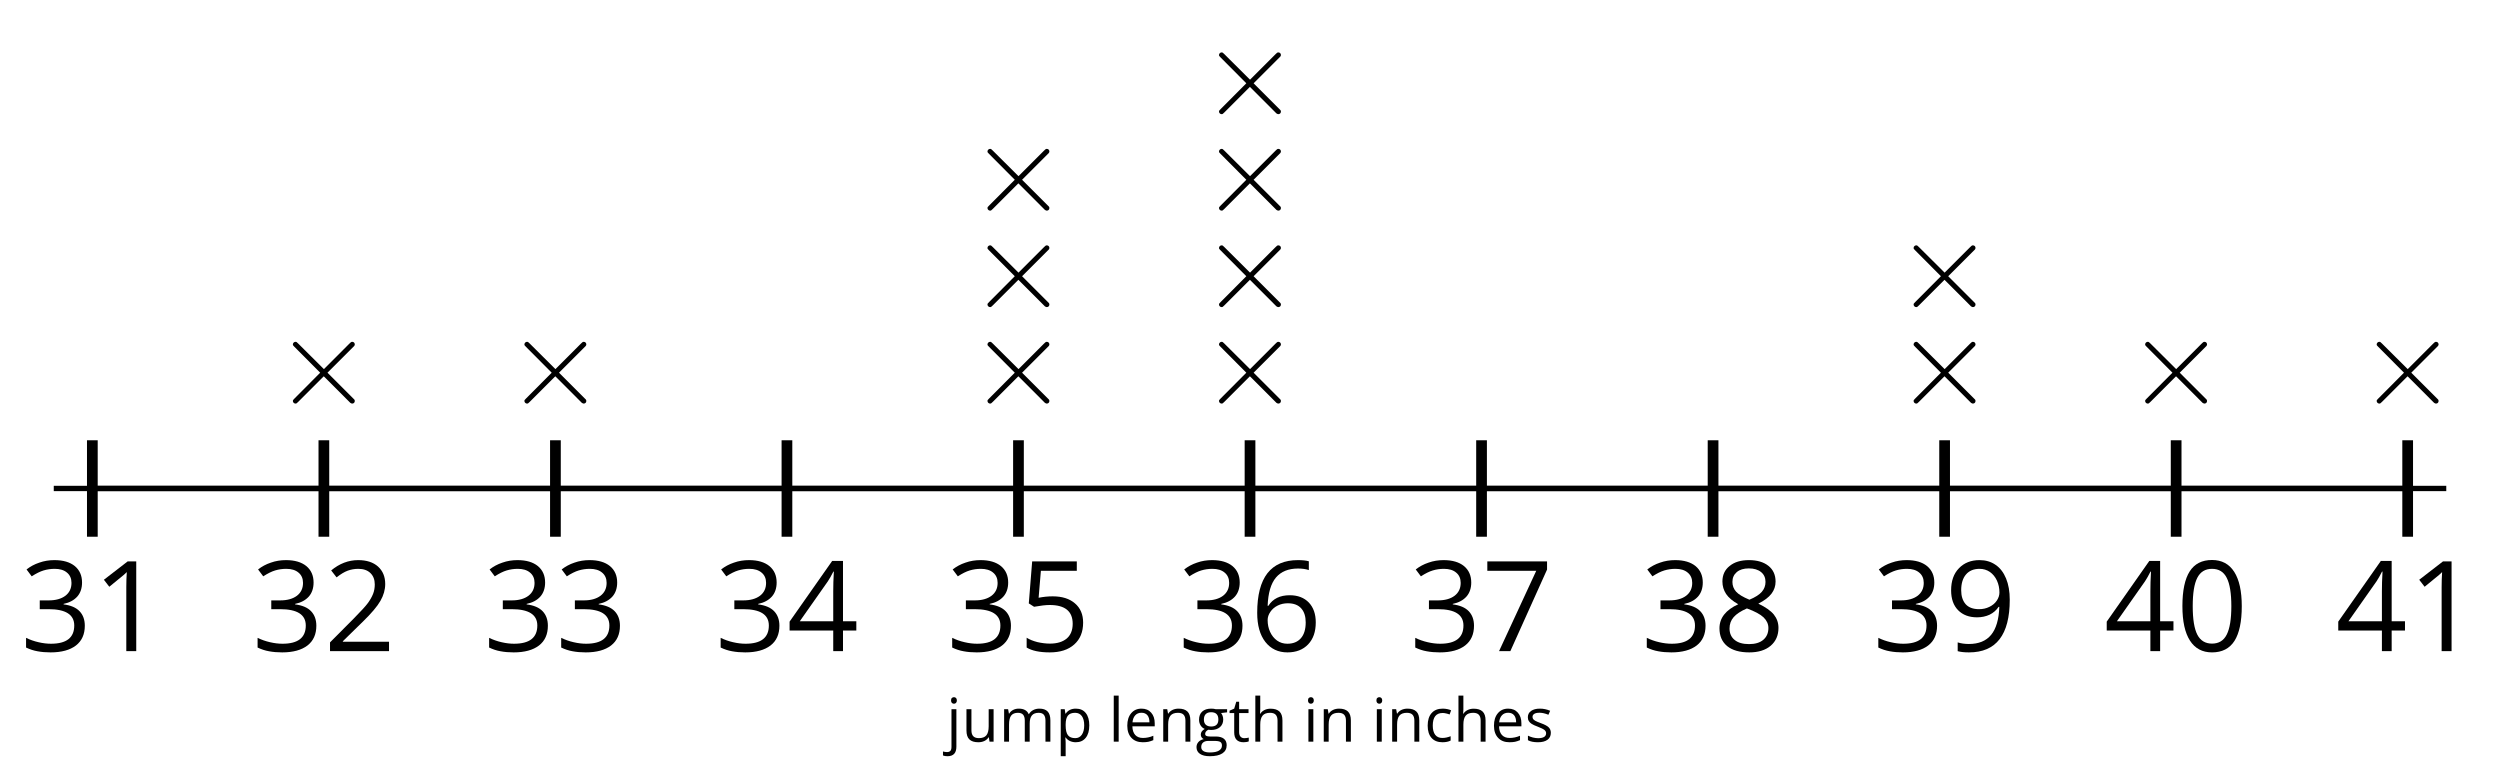 <?xml version='1.0' encoding='UTF-8'?>
<!-- This file was generated by dvisvgm 2.1.3 -->
<svg height='144.915pt' version='1.1' viewBox='-72 -72 466.462 144.915' width='466.462pt' xmlns='http://www.w3.org/2000/svg' xmlns:xlink='http://www.w3.org/1999/xlink'>
<defs>
<path d='M12.245 -8.396C12.245 -11.191 11.776 -13.322 10.836 -14.8C9.886 -16.277 8.511 -17.011 6.69 -17.011C4.823 -17.011 3.436 -16.3 2.532 -14.891S1.168 -11.317 1.168 -8.396C1.168 -5.567 1.638 -3.425 2.577 -1.97C3.517 -0.504 4.891 0.229 6.69 0.229C8.568 0.229 9.966 -0.481 10.882 -1.913C11.787 -3.345 12.245 -5.498 12.245 -8.396ZM3.093 -8.396C3.093 -10.836 3.379 -12.6 3.952 -13.7C4.525 -14.811 5.441 -15.361 6.69 -15.361C7.961 -15.361 8.878 -14.8 9.439 -13.677C10.012 -12.566 10.298 -10.802 10.298 -8.396S10.012 -4.227 9.439 -3.093C8.878 -1.97 7.961 -1.409 6.69 -1.409C5.441 -1.409 4.525 -1.97 3.952 -3.07C3.379 -4.192 3.093 -5.957 3.093 -8.396Z' id='g1-16'/>
<path d='M8.19 0V-16.747H6.587L2.154 -13.322L3.162 -12.016C4.777 -13.334 5.693 -14.078 5.888 -14.25S6.266 -14.594 6.426 -14.754C6.369 -13.872 6.335 -12.933 6.335 -11.936V0H8.19Z' id='g1-17'/>
<path d='M12.154 0V-1.764H3.54V-1.856L7.205 -5.441C8.843 -7.033 9.954 -8.339 10.55 -9.382S11.444 -11.466 11.444 -12.532C11.444 -13.895 10.997 -14.972 10.103 -15.785C9.21 -16.587 7.973 -16.988 6.403 -16.988C4.582 -16.988 2.91 -16.346 1.363 -15.063L2.371 -13.769C3.139 -14.376 3.826 -14.788 4.444 -15.017C5.075 -15.246 5.727 -15.361 6.426 -15.361C7.388 -15.361 8.144 -15.098 8.683 -14.571C9.221 -14.055 9.496 -13.345 9.496 -12.451C9.496 -11.822 9.393 -11.226 9.175 -10.676S8.637 -9.565 8.213 -8.981S6.896 -7.434 5.556 -6.071L1.145 -1.638V0H12.154Z' id='g1-18'/>
<path d='M11.524 -12.807C11.524 -14.101 11.077 -15.12 10.172 -15.877C9.267 -16.61 8.007 -16.988 6.38 -16.988C5.384 -16.988 4.444 -16.839 3.551 -16.518C2.646 -16.22 1.856 -15.785 1.168 -15.246L2.131 -13.963C2.967 -14.502 3.7 -14.868 4.353 -15.063S5.693 -15.361 6.426 -15.361C7.388 -15.361 8.156 -15.132 8.706 -14.662C9.278 -14.193 9.553 -13.551 9.553 -12.738C9.553 -11.718 9.175 -10.916 8.408 -10.332C7.64 -9.76 6.609 -9.473 5.304 -9.473H3.631V-7.835H5.281C8.477 -7.835 10.069 -6.816 10.069 -4.788C10.069 -2.52 8.626 -1.386 5.727 -1.386C4.994 -1.386 4.215 -1.478 3.391 -1.672C2.577 -1.856 1.798 -2.131 1.077 -2.486V-0.676C1.776 -0.344 2.486 -0.103 3.23 0.023C3.963 0.16 4.777 0.229 5.659 0.229C7.698 0.229 9.267 -0.206 10.378 -1.054C11.489 -1.913 12.039 -3.15 12.039 -4.742C12.039 -5.853 11.718 -6.758 11.065 -7.446S9.416 -8.557 8.076 -8.729V-8.82C9.175 -9.049 10.023 -9.508 10.63 -10.183C11.226 -10.859 11.524 -11.741 11.524 -12.807Z' id='g1-19'/>
<path d='M12.944 -3.849V-5.579H10.458V-16.839H8.442L0.493 -5.51V-3.849H8.637V0H10.458V-3.849H12.944ZM8.637 -5.579H2.394L7.629 -13.024C7.95 -13.505 8.293 -14.112 8.66 -14.846H8.752C8.671 -13.471 8.637 -12.234 8.637 -11.146V-5.579Z' id='g1-20'/>
<path d='M6.38 -10.229C5.51 -10.229 4.639 -10.138 3.757 -9.966L4.181 -14.995H10.882V-16.747H2.554L1.924 -8.912L2.91 -8.282C4.124 -8.5 5.097 -8.614 5.819 -8.614C8.683 -8.614 10.115 -7.446 10.115 -5.109C10.115 -3.906 9.737 -2.99 9.004 -2.36C8.248 -1.73 7.205 -1.409 5.865 -1.409C5.097 -1.409 4.307 -1.512 3.517 -1.695C2.726 -1.902 2.062 -2.165 1.524 -2.509V-0.676C2.52 -0.069 3.952 0.229 5.842 0.229C7.778 0.229 9.301 -0.263 10.401 -1.249C11.512 -2.234 12.062 -3.597 12.062 -5.327C12.062 -6.85 11.558 -8.041 10.539 -8.912C9.53 -9.794 8.144 -10.229 6.38 -10.229Z' id='g1-21'/>
<path d='M1.34 -7.159C1.34 -4.834 1.844 -3.024 2.864 -1.718C3.883 -0.424 5.258 0.229 6.987 0.229C8.603 0.229 9.897 -0.275 10.836 -1.26C11.799 -2.268 12.268 -3.631 12.268 -5.372C12.268 -6.93 11.833 -8.167 10.974 -9.072C10.103 -9.977 8.912 -10.435 7.411 -10.435C5.59 -10.435 4.261 -9.782 3.425 -8.465H3.288C3.379 -10.859 3.895 -12.623 4.845 -13.746C5.796 -14.857 7.159 -15.418 8.958 -15.418C9.714 -15.418 10.39 -15.327 10.974 -15.132V-16.77C10.481 -16.919 9.794 -16.988 8.935 -16.988C6.426 -16.988 4.536 -16.174 3.253 -14.548C1.982 -12.91 1.34 -10.447 1.34 -7.159ZM6.965 -1.386C6.243 -1.386 5.601 -1.581 5.04 -1.982C4.49 -2.383 4.055 -2.921 3.746 -3.597S3.288 -5.006 3.288 -5.796C3.288 -6.335 3.459 -6.85 3.803 -7.343C4.135 -7.835 4.593 -8.225 5.166 -8.511S6.369 -8.935 7.056 -8.935C8.167 -8.935 8.992 -8.614 9.553 -7.984S10.39 -6.483 10.39 -5.372C10.39 -4.078 10.092 -3.093 9.485 -2.406C8.889 -1.73 8.053 -1.386 6.965 -1.386Z' id='g1-22'/>
<path d='M3.265 0H5.372L12.222 -15.224V-16.747H1.077V-14.995H10.206L3.265 0Z' id='g1-23'/>
<path d='M6.69 -16.988C5.189 -16.988 3.986 -16.633 3.093 -15.899C2.188 -15.189 1.741 -14.216 1.741 -13.001C1.741 -12.142 1.97 -11.375 2.428 -10.676C2.887 -9.989 3.643 -9.347 4.697 -8.752C2.36 -7.686 1.191 -6.186 1.191 -4.273C1.191 -2.841 1.672 -1.73 2.635 -0.939C3.597 -0.16 4.971 0.229 6.758 0.229C8.442 0.229 9.771 -0.183 10.745 -1.008C11.718 -1.844 12.2 -2.955 12.2 -4.341C12.2 -5.281 11.913 -6.105 11.34 -6.827C10.768 -7.537 9.805 -8.213 8.442 -8.866C9.565 -9.427 10.378 -10.046 10.894 -10.722S11.661 -12.154 11.661 -12.978C11.661 -14.227 11.214 -15.212 10.321 -15.922S8.213 -16.988 6.69 -16.988ZM3.07 -4.227C3.07 -5.052 3.322 -5.762 3.837 -6.346C4.353 -6.942 5.178 -7.48 6.312 -7.973C7.789 -7.434 8.832 -6.873 9.427 -6.3C10.023 -5.716 10.321 -5.063 10.321 -4.319C10.321 -3.391 10 -2.658 9.37 -2.119S7.847 -1.317 6.713 -1.317C5.556 -1.317 4.662 -1.569 4.032 -2.085C3.391 -2.6 3.07 -3.31 3.07 -4.227ZM6.667 -15.441C7.64 -15.441 8.396 -15.212 8.958 -14.754C9.508 -14.307 9.782 -13.689 9.782 -12.921C9.782 -12.222 9.553 -11.604 9.095 -11.077C8.648 -10.55 7.87 -10.057 6.781 -9.599C5.567 -10.103 4.731 -10.607 4.284 -11.111S3.608 -12.222 3.608 -12.921C3.608 -13.689 3.883 -14.296 4.422 -14.754S5.716 -15.441 6.667 -15.441Z' id='g1-24'/>
<path d='M12.154 -9.599C12.154 -11.123 11.925 -12.44 11.466 -13.563C11.008 -14.674 10.355 -15.533 9.508 -16.106C8.648 -16.701 7.652 -16.988 6.518 -16.988C4.926 -16.988 3.654 -16.484 2.68 -15.476C1.695 -14.467 1.214 -13.093 1.214 -11.352C1.214 -9.76 1.65 -8.522 2.52 -7.64S4.571 -6.312 6.048 -6.312C6.919 -6.312 7.698 -6.483 8.396 -6.804C9.095 -7.148 9.645 -7.629 10.069 -8.259H10.206C10.126 -5.911 9.611 -4.181 8.683 -3.047C7.744 -1.902 6.357 -1.34 4.525 -1.34C3.746 -1.34 3.047 -1.443 2.44 -1.638V0C2.955 0.149 3.666 0.229 4.548 0.229C9.622 0.229 12.154 -3.047 12.154 -9.599ZM6.518 -15.361C7.239 -15.361 7.881 -15.166 8.454 -14.777C9.004 -14.387 9.45 -13.849 9.76 -13.173S10.229 -11.753 10.229 -10.951C10.229 -10.412 10.057 -9.908 9.725 -9.416S8.935 -8.545 8.339 -8.259C7.766 -7.973 7.125 -7.835 6.426 -7.835C5.304 -7.835 4.467 -8.156 3.918 -8.774C3.368 -9.416 3.093 -10.275 3.093 -11.375C3.093 -12.623 3.391 -13.608 3.986 -14.307S5.43 -15.361 6.518 -15.361Z' id='g1-25'/>
<path d='M7.033 0.229C8.305 0.229 9.37 0.011 10.206 -0.424V-2.108C9.107 -1.661 8.03 -1.432 6.987 -1.432C5.762 -1.432 4.845 -1.844 4.215 -2.669C3.597 -3.494 3.288 -4.674 3.288 -6.22C3.288 -9.473 4.559 -11.1 7.114 -11.1C7.492 -11.1 7.938 -11.043 8.431 -10.928C8.923 -10.825 9.382 -10.687 9.805 -10.516L10.39 -12.131C10.046 -12.303 9.576 -12.463 8.969 -12.589S7.766 -12.784 7.159 -12.784C5.292 -12.784 3.849 -12.211 2.841 -11.065C1.821 -9.92 1.317 -8.293 1.317 -6.197C1.317 -4.147 1.81 -2.566 2.818 -1.443C3.803 -0.332 5.212 0.229 7.033 0.229Z' id='g1-67'/>
<path d='M7.32 0.229C8.167 0.229 8.889 0.16 9.485 0.046C10.092 -0.092 10.722 -0.298 11.398 -0.584V-2.28C10.08 -1.718 8.74 -1.432 7.388 -1.432C6.105 -1.432 5.109 -1.81 4.399 -2.577C3.7 -3.345 3.322 -4.456 3.288 -5.934H11.936V-7.136C11.936 -8.832 11.478 -10.195 10.561 -11.226C9.645 -12.268 8.396 -12.784 6.827 -12.784C5.143 -12.784 3.814 -12.188 2.818 -10.997C1.81 -9.805 1.317 -8.202 1.317 -6.174C1.317 -4.17 1.856 -2.6 2.932 -1.466C3.998 -0.332 5.464 0.229 7.32 0.229ZM6.804 -11.191C7.801 -11.191 8.557 -10.871 9.095 -10.241C9.634 -9.599 9.897 -8.683 9.897 -7.48H3.333C3.436 -8.637 3.792 -9.553 4.399 -10.206C4.994 -10.859 5.796 -11.191 6.804 -11.191Z' id='g1-69'/>
<path d='M12.291 -12.555H7.95C7.423 -12.704 6.827 -12.784 6.174 -12.784C4.662 -12.784 3.494 -12.417 2.669 -11.661C1.844 -10.928 1.432 -9.863 1.432 -8.488C1.432 -7.663 1.638 -6.93 2.039 -6.289C2.451 -5.647 2.978 -5.189 3.631 -4.926C3.104 -4.605 2.715 -4.273 2.474 -3.929S2.108 -3.184 2.108 -2.726C2.108 -2.325 2.222 -1.97 2.428 -1.661C2.658 -1.352 2.921 -1.134 3.242 -0.985C2.36 -0.79 1.672 -0.412 1.18 0.149S0.447 1.363 0.447 2.131C0.447 3.242 0.893 4.112 1.787 4.719C2.669 5.327 3.94 5.636 5.579 5.636C7.721 5.636 9.347 5.269 10.458 4.536C11.569 3.814 12.131 2.749 12.131 1.363C12.131 0.275 11.764 -0.561 11.043 -1.134C10.309 -1.707 9.267 -1.993 7.904 -1.993H5.682C4.994 -1.993 4.513 -2.073 4.227 -2.245C3.94 -2.406 3.803 -2.658 3.803 -3.001C3.803 -3.654 4.204 -4.192 5.017 -4.616C5.349 -4.559 5.693 -4.525 6.071 -4.525C7.537 -4.525 8.694 -4.891 9.53 -5.624S10.79 -7.343 10.79 -8.568C10.79 -9.107 10.71 -9.599 10.539 -10.034C10.367 -10.458 10.183 -10.813 9.966 -11.077L12.291 -11.352V-12.555ZM2.28 2.108C2.28 1.34 2.52 0.745 3.001 0.332S4.158 -0.286 5.017 -0.286H7.297C8.454 -0.286 9.244 -0.16 9.668 0.115C10.092 0.367 10.298 0.848 10.298 1.524C10.298 2.337 9.92 2.99 9.141 3.459C8.385 3.94 7.194 4.181 5.601 4.181C4.536 4.181 3.711 4.009 3.139 3.654S2.28 2.784 2.28 2.108ZM3.31 -8.534C3.31 -9.485 3.551 -10.195 4.032 -10.676S5.201 -11.398 6.094 -11.398C7.973 -11.398 8.912 -10.458 8.912 -8.568C8.912 -6.77 7.984 -5.865 6.128 -5.865C5.246 -5.865 4.548 -6.094 4.055 -6.541S3.31 -7.652 3.31 -8.534Z' id='g1-71'/>
<path d='M10.607 0H12.509V-8.19C12.509 -9.782 12.119 -10.939 11.363 -11.661C10.584 -12.394 9.439 -12.761 7.904 -12.761C7.022 -12.761 6.231 -12.589 5.544 -12.234C4.845 -11.89 4.319 -11.421 3.94 -10.813H3.826C3.883 -11.237 3.918 -11.776 3.918 -12.429V-17.824H2.016V0H3.918V-6.564C3.918 -8.202 4.215 -9.37 4.834 -10.092C5.43 -10.813 6.403 -11.168 7.721 -11.168C8.717 -11.168 9.439 -10.916 9.908 -10.412S10.607 -9.141 10.607 -8.122V0Z' id='g1-72'/>
<path d='M3.918 0V-12.555H2.016V0H3.918ZM1.856 -15.957C1.856 -15.533 1.959 -15.212 2.176 -15.006C2.394 -14.788 2.658 -14.685 2.978 -14.685C3.288 -14.685 3.551 -14.788 3.769 -15.006C3.986 -15.212 4.101 -15.533 4.101 -15.957S3.986 -16.701 3.769 -16.907S3.288 -17.217 2.978 -17.217C2.658 -17.217 2.394 -17.114 2.176 -16.907C1.959 -16.713 1.856 -16.392 1.856 -15.957Z' id='g1-73'/>
<path d='M0.493 5.636C2.772 5.636 3.918 4.399 3.918 1.924V-12.555H2.016V2.062C2.016 2.726 1.879 3.219 1.604 3.551C1.317 3.872 0.882 4.032 0.286 4.032C-0.229 4.032 -0.745 3.952 -1.271 3.803V5.349C-0.825 5.544 -0.229 5.636 0.493 5.636ZM1.856 -15.957C1.856 -15.533 1.959 -15.212 2.176 -15.006C2.394 -14.788 2.658 -14.685 2.978 -14.685C3.288 -14.685 3.551 -14.788 3.769 -15.006C3.986 -15.212 4.101 -15.533 4.101 -15.957S3.986 -16.701 3.769 -16.907S3.288 -17.217 2.978 -17.217C2.658 -17.217 2.394 -17.114 2.176 -16.907C1.959 -16.713 1.856 -16.392 1.856 -15.957Z' id='g1-74'/>
<path d='M3.918 0V-17.824H2.016V0H3.918Z' id='g1-76'/>
<path d='M18.019 0H19.92V-8.19C19.92 -9.794 19.565 -10.962 18.855 -11.684C18.156 -12.417 17.091 -12.784 15.67 -12.784C14.765 -12.784 13.952 -12.589 13.242 -12.211S11.993 -11.306 11.615 -10.653H11.524C10.916 -12.073 9.634 -12.784 7.675 -12.784C6.861 -12.784 6.14 -12.612 5.475 -12.268C4.834 -11.925 4.319 -11.444 3.963 -10.836H3.872L3.562 -12.555H2.016V0H3.918V-6.587C3.918 -8.213 4.192 -9.382 4.742 -10.103C5.304 -10.813 6.174 -11.168 7.365 -11.168C8.27 -11.168 8.946 -10.916 9.37 -10.424C9.794 -9.92 10.012 -9.164 10.012 -8.167V0H11.913V-7.01C11.913 -8.419 12.2 -9.473 12.761 -10.149S14.204 -11.168 15.384 -11.168C16.289 -11.168 16.953 -10.916 17.377 -10.424C17.801 -9.92 18.019 -9.164 18.019 -8.167V0Z' id='g1-77'/>
<path d='M10.607 0H12.509V-8.19C12.509 -9.794 12.131 -10.962 11.363 -11.684C10.596 -12.417 9.462 -12.784 7.95 -12.784C7.091 -12.784 6.3 -12.612 5.601 -12.28C4.903 -11.936 4.353 -11.455 3.963 -10.836H3.872L3.562 -12.555H2.016V0H3.918V-6.587C3.918 -8.225 4.227 -9.393 4.834 -10.103S6.403 -11.168 7.721 -11.168C8.717 -11.168 9.439 -10.916 9.908 -10.412S10.607 -9.141 10.607 -8.122V0Z' id='g1-78'/>
<path d='M7.858 0.229C9.496 0.229 10.768 -0.344 11.684 -1.489C12.612 -2.623 13.07 -4.227 13.07 -6.289C13.07 -8.339 12.623 -9.943 11.707 -11.077C10.813 -12.211 9.519 -12.784 7.858 -12.784C7.022 -12.784 6.277 -12.635 5.624 -12.325S4.41 -11.524 3.918 -10.836H3.826L3.562 -12.555H2.016V5.636H3.918V0.47C3.918 -0.183 3.872 -0.882 3.78 -1.615H3.918C4.376 -0.985 4.949 -0.527 5.613 -0.229C6.3 0.08 7.045 0.229 7.858 0.229ZM7.583 -11.168C8.694 -11.168 9.565 -10.745 10.172 -9.92C10.79 -9.072 11.1 -7.881 11.1 -6.312C11.1 -4.765 10.79 -3.562 10.172 -2.68C9.565 -1.798 8.717 -1.363 7.629 -1.363C6.335 -1.363 5.384 -1.741 4.8 -2.497C4.215 -3.265 3.918 -4.525 3.918 -6.289V-6.713C3.929 -8.259 4.227 -9.393 4.8 -10.103S6.3 -11.168 7.583 -11.168Z' id='g1-80'/>
<path d='M10.115 -3.425C10.115 -4.261 9.851 -4.949 9.324 -5.498C8.809 -6.048 7.801 -6.598 6.312 -7.136C5.223 -7.537 4.49 -7.847 4.112 -8.064S3.459 -8.5 3.276 -8.74C3.116 -8.981 3.024 -9.267 3.024 -9.599C3.024 -10.092 3.253 -10.481 3.711 -10.768S4.845 -11.191 5.75 -11.191C6.77 -11.191 7.915 -10.928 9.175 -10.412L9.851 -11.959C8.557 -12.509 7.239 -12.784 5.888 -12.784C4.433 -12.784 3.299 -12.486 2.463 -11.89C1.627 -11.306 1.214 -10.493 1.214 -9.473C1.214 -8.9 1.329 -8.408 1.581 -7.996C1.81 -7.583 2.176 -7.217 2.68 -6.896C3.162 -6.564 3.998 -6.186 5.166 -5.75C6.392 -5.281 7.217 -4.868 7.652 -4.513C8.064 -4.17 8.282 -3.757 8.282 -3.265C8.282 -2.612 8.018 -2.131 7.48 -1.81C6.942 -1.501 6.186 -1.34 5.189 -1.34C4.548 -1.34 3.883 -1.432 3.184 -1.604C2.497 -1.776 1.856 -2.016 1.249 -2.325V-0.561C2.176 -0.034 3.482 0.229 5.143 0.229C6.713 0.229 7.938 -0.092 8.809 -0.722S10.115 -2.257 10.115 -3.425Z' id='g1-83'/>
<path d='M6.071 -1.34C5.441 -1.34 4.949 -1.546 4.593 -1.947S4.055 -2.932 4.055 -3.688V-11.077H7.698V-12.555H4.055V-15.464H2.955L2.154 -12.784L0.355 -11.993V-11.077H2.154V-3.608C2.154 -1.054 3.368 0.229 5.796 0.229C6.117 0.229 6.483 0.195 6.873 0.137C7.285 0.069 7.583 -0.011 7.789 -0.115V-1.569C7.606 -1.512 7.354 -1.466 7.045 -1.42C6.735 -1.363 6.403 -1.34 6.071 -1.34Z' id='g1-84'/>
<path d='M3.803 -12.555H1.879V-4.341C1.879 -2.749 2.257 -1.581 3.024 -0.859C3.78 -0.137 4.926 0.229 6.449 0.229C7.331 0.229 8.122 0.069 8.82 -0.263C9.508 -0.596 10.046 -1.065 10.435 -1.684H10.539L10.813 0H12.383V-12.555H10.481V-5.957C10.481 -4.33 10.172 -3.162 9.576 -2.44C8.958 -1.718 8.007 -1.363 6.69 -1.363C5.693 -1.363 4.971 -1.615 4.502 -2.119S3.803 -3.391 3.803 -4.41V-12.555Z' id='g1-85'/>
<use id='g7-67' transform='scale(0.482)' xlink:href='#g1-67'/>
<use id='g7-69' transform='scale(0.482)' xlink:href='#g1-69'/>
<use id='g7-71' transform='scale(0.482)' xlink:href='#g1-71'/>
<use id='g7-72' transform='scale(0.482)' xlink:href='#g1-72'/>
<use id='g7-73' transform='scale(0.482)' xlink:href='#g1-73'/>
<use id='g7-74' transform='scale(0.482)' xlink:href='#g1-74'/>
<use id='g7-76' transform='scale(0.482)' xlink:href='#g1-76'/>
<use id='g7-77' transform='scale(0.482)' xlink:href='#g1-77'/>
<use id='g7-78' transform='scale(0.482)' xlink:href='#g1-78'/>
<use id='g7-80' transform='scale(0.482)' xlink:href='#g1-80'/>
<use id='g7-83' transform='scale(0.482)' xlink:href='#g1-83'/>
<use id='g7-84' transform='scale(0.482)' xlink:href='#g1-84'/>
<use id='g7-85' transform='scale(0.482)' xlink:href='#g1-85'/>
<path d='M4.651 -3.324L2.26 -5.703C2.116 -5.846 2.092 -5.87 1.997 -5.87C1.877 -5.87 1.757 -5.762 1.757 -5.631C1.757 -5.547 1.781 -5.523 1.913 -5.392L4.304 -2.989L1.913 -0.586C1.781 -0.454 1.757 -0.43 1.757 -0.347C1.757 -0.215 1.877 -0.108 1.997 -0.108C2.092 -0.108 2.116 -0.132 2.26 -0.275L4.639 -2.654L7.113 -0.179C7.137 -0.167 7.221 -0.108 7.293 -0.108C7.436 -0.108 7.532 -0.215 7.532 -0.347C7.532 -0.371 7.532 -0.418 7.496 -0.478C7.484 -0.502 5.583 -2.379 4.985 -2.989L7.173 -5.177C7.233 -5.248 7.412 -5.404 7.472 -5.475C7.484 -5.499 7.532 -5.547 7.532 -5.631C7.532 -5.762 7.436 -5.87 7.293 -5.87C7.197 -5.87 7.149 -5.822 7.018 -5.691L4.651 -3.324Z' id='g5-2'/>
</defs>
<g id='page1'>
<path d='M-61.969 19.141H384.437' fill='none' stroke='#000000' stroke-linejoin='bevel' stroke-miterlimit='10.037' stroke-width='1'/>
<path d='M-54.77 28.141V10.141M-11.57 28.141V10.141M31.633 28.141V10.141M74.832 28.141V10.141M118.031 28.141V10.141M161.235 28.141V10.141M204.434 28.141V10.141M247.633 28.141V10.141M290.836 28.141V10.141M334.035 28.141V10.141M377.235 28.141V10.141' fill='none' stroke='#000000' stroke-linejoin='bevel' stroke-miterlimit='10.037' stroke-width='2'/>
<path d='M-54.77 19.141H377.235' fill='none' stroke='#000000' stroke-linejoin='bevel' stroke-miterlimit='10.037' stroke-width='1'/>
<g transform='matrix(1 0 0 1 -30.677 84.13)'>
<use x='-37.538' xlink:href='#g1-19' y='-34.633'/>
<use x='-24.092' xlink:href='#g1-17' y='-34.633'/>
</g>
<g transform='matrix(1 0 0 1 12.523 84.13)'>
<use x='-37.538' xlink:href='#g1-19' y='-34.633'/>
<use x='-24.092' xlink:href='#g1-18' y='-34.633'/>
</g>
<g transform='matrix(1 0 0 1 55.724 84.13)'>
<use x='-37.538' xlink:href='#g1-19' y='-34.633'/>
<use x='-24.092' xlink:href='#g1-19' y='-34.633'/>
</g>
<g transform='matrix(1 0 0 1 98.924 84.13)'>
<use x='-37.538' xlink:href='#g1-19' y='-34.633'/>
<use x='-24.092' xlink:href='#g1-20' y='-34.633'/>
</g>
<g transform='matrix(1 0 0 1 142.125 84.13)'>
<use x='-37.538' xlink:href='#g1-19' y='-34.633'/>
<use x='-24.092' xlink:href='#g1-21' y='-34.633'/>
</g>
<g transform='matrix(1 0 0 1 185.326 84.13)'>
<use x='-37.538' xlink:href='#g1-19' y='-34.633'/>
<use x='-24.092' xlink:href='#g1-22' y='-34.633'/>
</g>
<g transform='matrix(1 0 0 1 228.526 84.13)'>
<use x='-37.538' xlink:href='#g1-19' y='-34.633'/>
<use x='-24.092' xlink:href='#g1-23' y='-34.633'/>
</g>
<g transform='matrix(1 0 0 1 271.727 84.13)'>
<use x='-37.538' xlink:href='#g1-19' y='-34.633'/>
<use x='-24.092' xlink:href='#g1-24' y='-34.633'/>
</g>
<g transform='matrix(1 0 0 1 314.927 84.13)'>
<use x='-37.538' xlink:href='#g1-19' y='-34.633'/>
<use x='-24.092' xlink:href='#g1-25' y='-34.633'/>
</g>
<g transform='matrix(1 0 0 1 358.128 84.13)'>
<use x='-37.538' xlink:href='#g1-20' y='-34.633'/>
<use x='-24.092' xlink:href='#g1-16' y='-34.633'/>
</g>
<g transform='matrix(1 0 0 1 401.328 84.13)'>
<use x='-37.538' xlink:href='#g1-20' y='-34.633'/>
<use x='-24.092' xlink:href='#g1-17' y='-34.633'/>
</g>
<g transform='matrix(2 0 0 2 54.209 72.784)'>
<use x='-37.538' xlink:href='#g5-2' y='-34.633'/>
</g>
<g transform='matrix(2 0 0 2 97.409 72.784)'>
<use x='-37.538' xlink:href='#g5-2' y='-34.633'/>
</g>
<g transform='matrix(2 0 0 2 183.81 72.784)'>
<use x='-37.538' xlink:href='#g5-2' y='-34.633'/>
</g>
<g transform='matrix(2 0 0 2 183.81 54.784)'>
<use x='-37.538' xlink:href='#g5-2' y='-34.633'/>
</g>
<g transform='matrix(2 0 0 2 183.81 36.784)'>
<use x='-37.538' xlink:href='#g5-2' y='-34.633'/>
</g>
<g transform='matrix(2 0 0 2 227.011 72.784)'>
<use x='-37.538' xlink:href='#g5-2' y='-34.633'/>
</g>
<g transform='matrix(2 0 0 2 227.011 54.784)'>
<use x='-37.538' xlink:href='#g5-2' y='-34.633'/>
</g>
<g transform='matrix(2 0 0 2 227.011 36.784)'>
<use x='-37.538' xlink:href='#g5-2' y='-34.633'/>
</g>
<g transform='matrix(2 0 0 2 227.011 18.784)'>
<use x='-37.538' xlink:href='#g5-2' y='-34.633'/>
</g>
<g transform='matrix(2 0 0 2 356.612 72.784)'>
<use x='-37.538' xlink:href='#g5-2' y='-34.633'/>
</g>
<g transform='matrix(2 0 0 2 356.612 54.784)'>
<use x='-37.538' xlink:href='#g5-2' y='-34.633'/>
</g>
<g transform='matrix(2 0 0 2 443.014 72.784)'>
<use x='-37.538' xlink:href='#g5-2' y='-34.633'/>
</g>
<g transform='matrix(2 0 0 2 399.813 72.784)'>
<use x='-37.538' xlink:href='#g5-2' y='-34.633'/>
</g>
<g transform='matrix(1 0 0 1 142.097 101.015)'>
<use x='-37.538' xlink:href='#g7-74' y='-34.633'/>
<use x='-34.676' xlink:href='#g7-85' y='-34.633'/>
<use x='-27.714' xlink:href='#g7-77' y='-34.633'/>
<use x='-17.151' xlink:href='#g7-80' y='-34.633'/>
<use x='-7.259' xlink:href='#g7-76' y='-34.633'/>
<use x='-4.397' xlink:href='#g7-69' y='-34.633'/>
<use x='1.974' xlink:href='#g7-78' y='-34.633'/>
<use x='8.936' xlink:href='#g7-71' y='-34.633'/>
<use x='15.149' xlink:href='#g7-84' y='-34.633'/>
<use x='19.158' xlink:href='#g7-72' y='-34.633'/>
<use x='29.062' xlink:href='#g7-73' y='-34.633'/>
<use x='31.924' xlink:href='#g7-78' y='-34.633'/>
<use x='41.827' xlink:href='#g7-73' y='-34.633'/>
<use x='44.69' xlink:href='#g7-78' y='-34.633'/>
<use x='51.651' xlink:href='#g7-67' y='-34.633'/>
<use x='57.058' xlink:href='#g7-72' y='-34.633'/>
<use x='64.02' xlink:href='#g7-69' y='-34.633'/>
<use x='70.391' xlink:href='#g7-83' y='-34.633'/>
</g>
</g>
</svg>